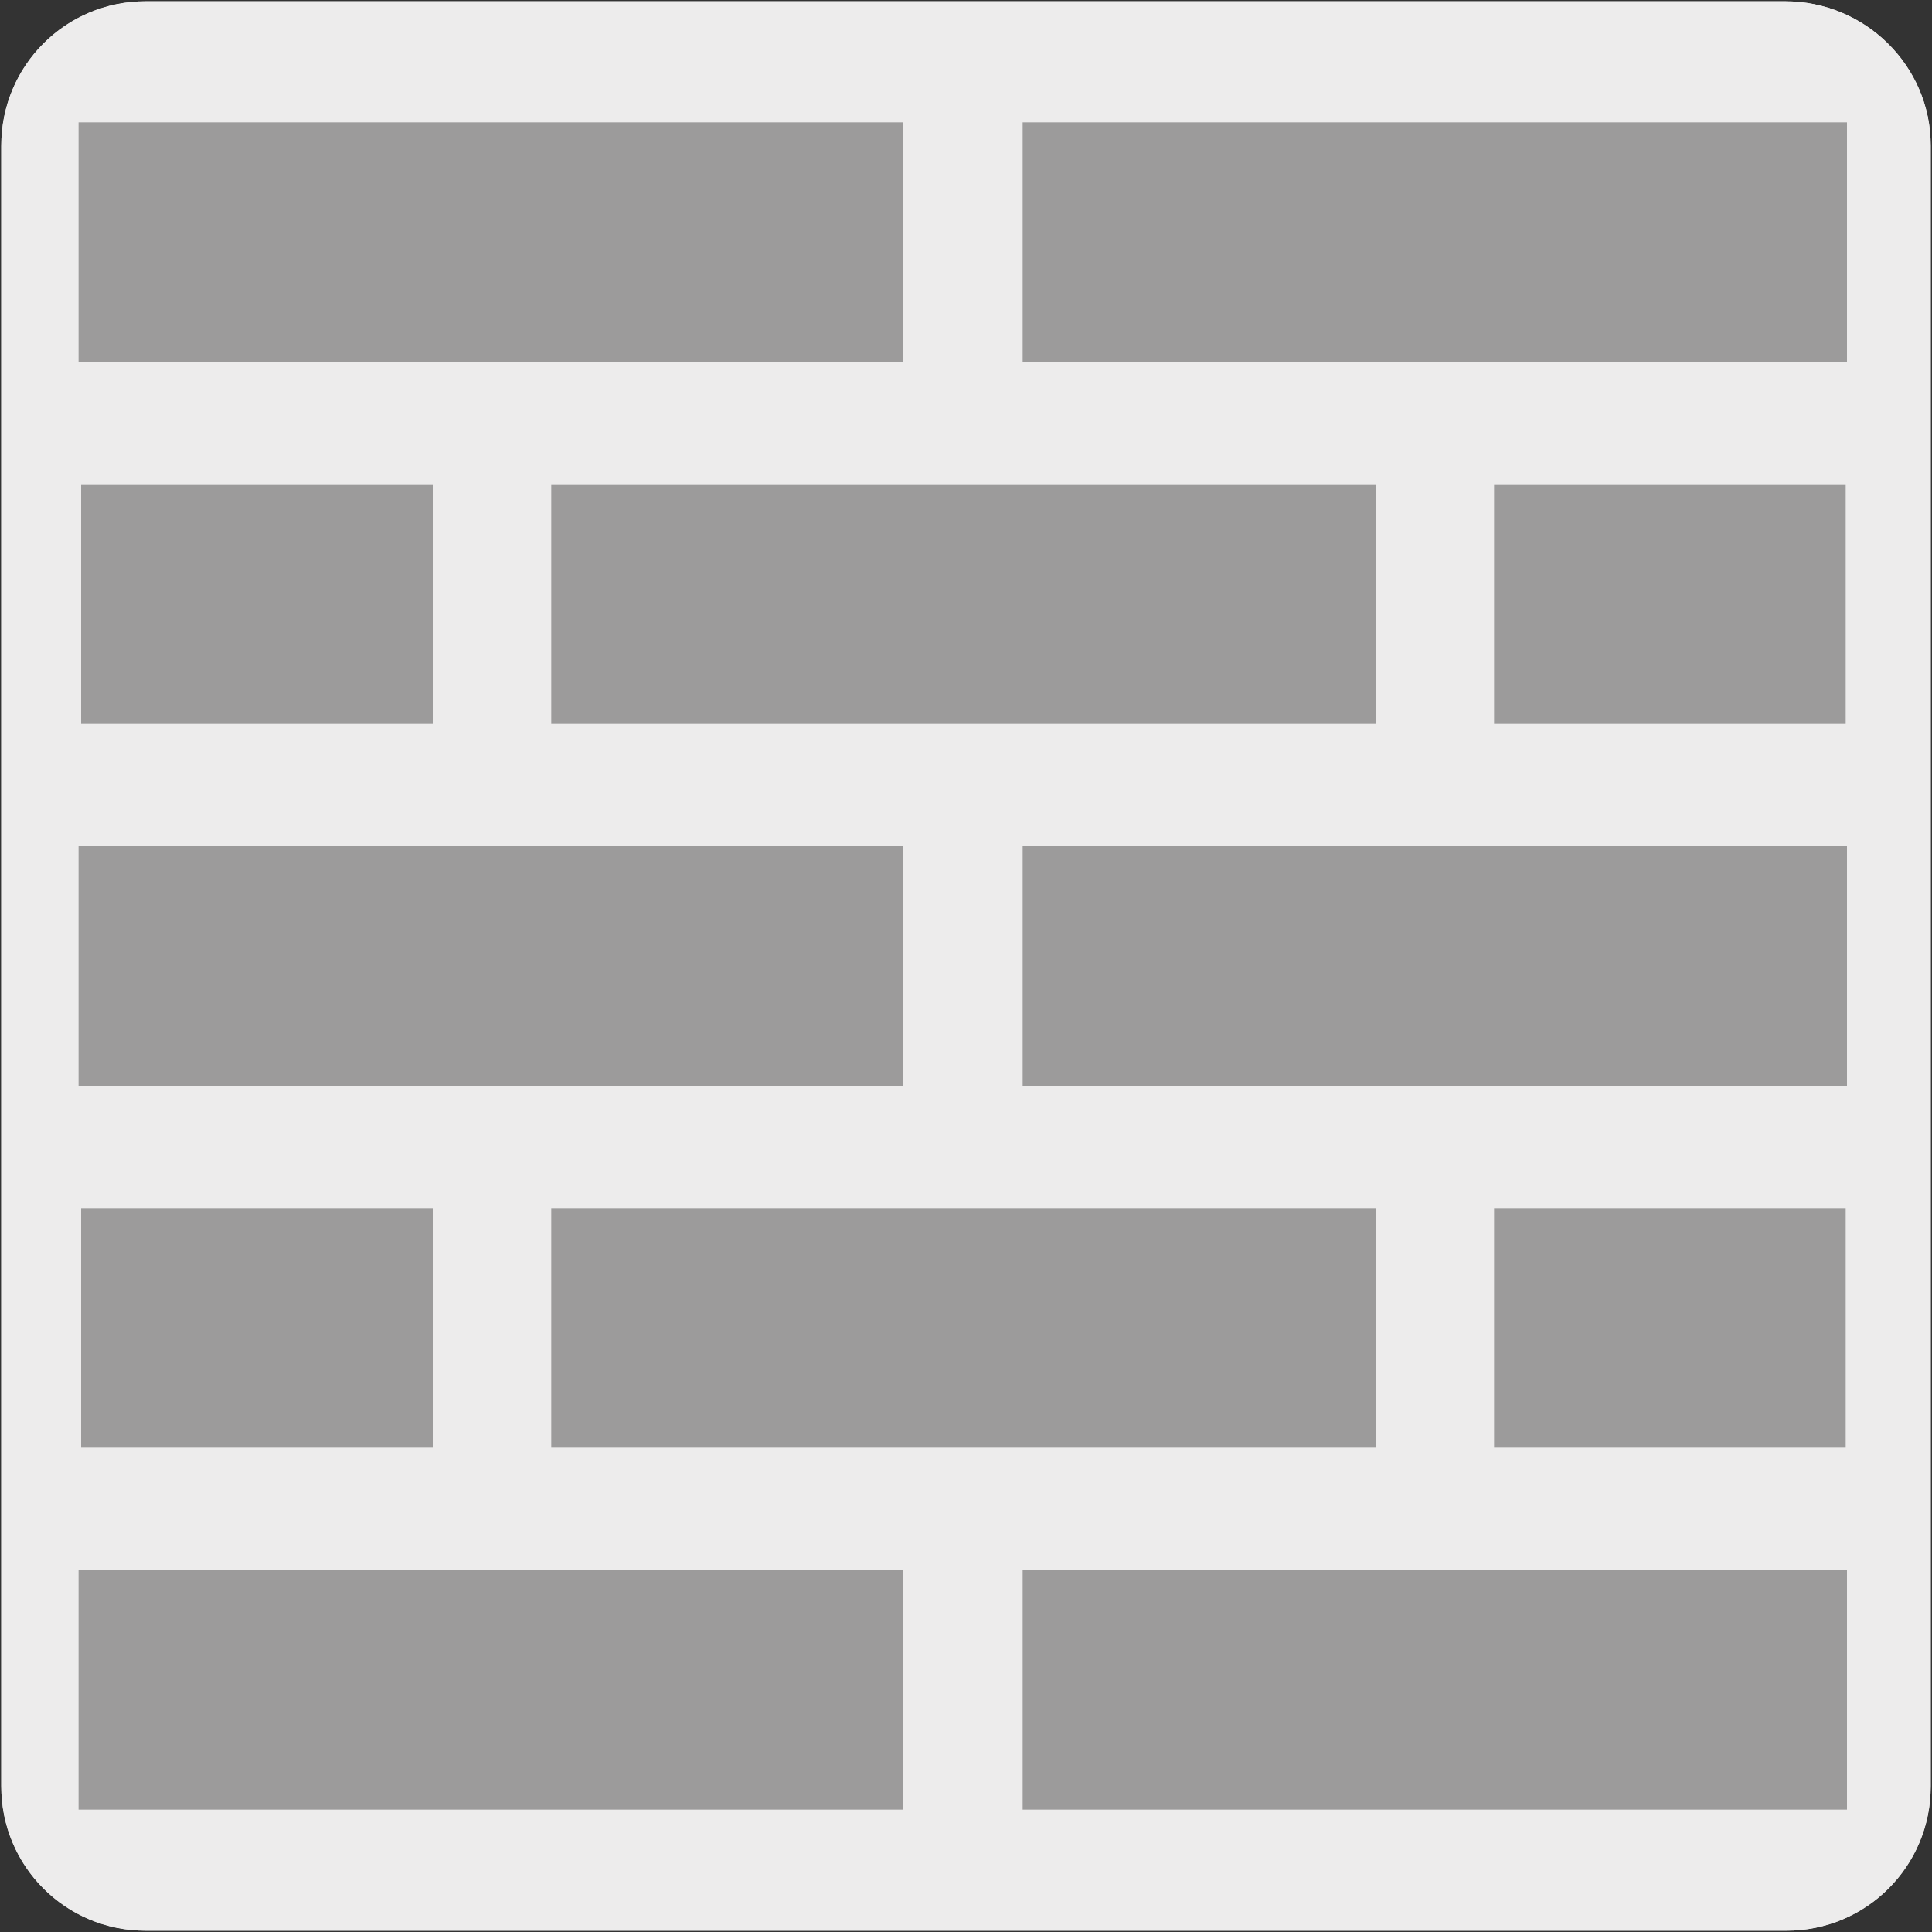 <?xml version="1.0" encoding="utf-8"?>
<!-- Generator: Adobe Illustrator 27.5.0, SVG Export Plug-In . SVG Version: 6.00 Build 0)  -->
<svg version="1.1" xmlns="http://www.w3.org/2000/svg" xmlns:xlink="http://www.w3.org/1999/xlink" x="0px" y="0px"
	 viewBox="0 0 150 150" style="enable-background:new 0 0 150 150;" xml:space="preserve">
<rect x="0" y="0" width="150" height="150" fill="#333333" stroke="none"/>
<style type="text/css">
	.st0{fill:#EDECEC;}
	.st1{fill:#9C9B9B;}
</style>
<g id="Capa_1">
	<g id="Capa_1_00000048491740877218262320000014354358908859712654_">
		<g id="Capa_1_00000123440131305361793110000008701220881249491355_">
			<g id="Capa_2_00000153668088940151777140000001312934053299105197_">
				<path class="st0" d="M11.3,0.1h127.3c6.2,0,11.3,5,11.3,11.2v127.4c0,6.2-5,11.2-11.2,11.2l0,0H11.3c-6.2,0-11.2-5-11.2-11.2
					l0,0l0,0V11.3C0.1,5.1,5.1,0.1,11.3,0.1L11.3,0.1z"/>
				<path class="st0" d="M11.3,0.1h127.3c6.2,0,11.3,5,11.3,11.2v127.4c0,6.2-5,11.2-11.2,11.2l0,0H11.3c-6.2,0-11.2-5-11.2-11.2
					l0,0l0,0V11.3C0.1,5.1,5.1,0.1,11.3,0.1L11.3,0.1z"/>
			</g>
		</g>
	</g>
</g>
<g id="Capa_2">
	<g>
		<rect x="6.1" y="121.9" class="st1" width="64" height="18.6"/>
		<rect x="79.4" y="121.9" class="st1" width="64" height="18.6"/>
		<rect x="6.1" y="9.5" class="st1" width="64" height="18.6"/>
		<rect x="79.4" y="9.5" class="st1" width="64" height="18.6"/>
		<rect x="6.1" y="65.7" class="st1" width="64" height="18.6"/>
		<rect x="79.4" y="65.7" class="st1" width="64" height="18.6"/>
		<rect x="42.8" y="93.8" class="st1" width="64" height="18.6"/>
		<rect x="116" y="93.8" class="st1" width="27.3" height="18.6"/>
		<rect x="6.3" y="93.8" class="st1" width="27.3" height="18.6"/>
		<rect x="42.8" y="37.6" class="st1" width="64" height="18.6"/>
		<rect x="116" y="37.6" class="st1" width="27.3" height="18.6"/>
		<rect x="6.3" y="37.6" class="st1" width="27.3" height="18.6"/>
	</g>
</g>
</svg>
